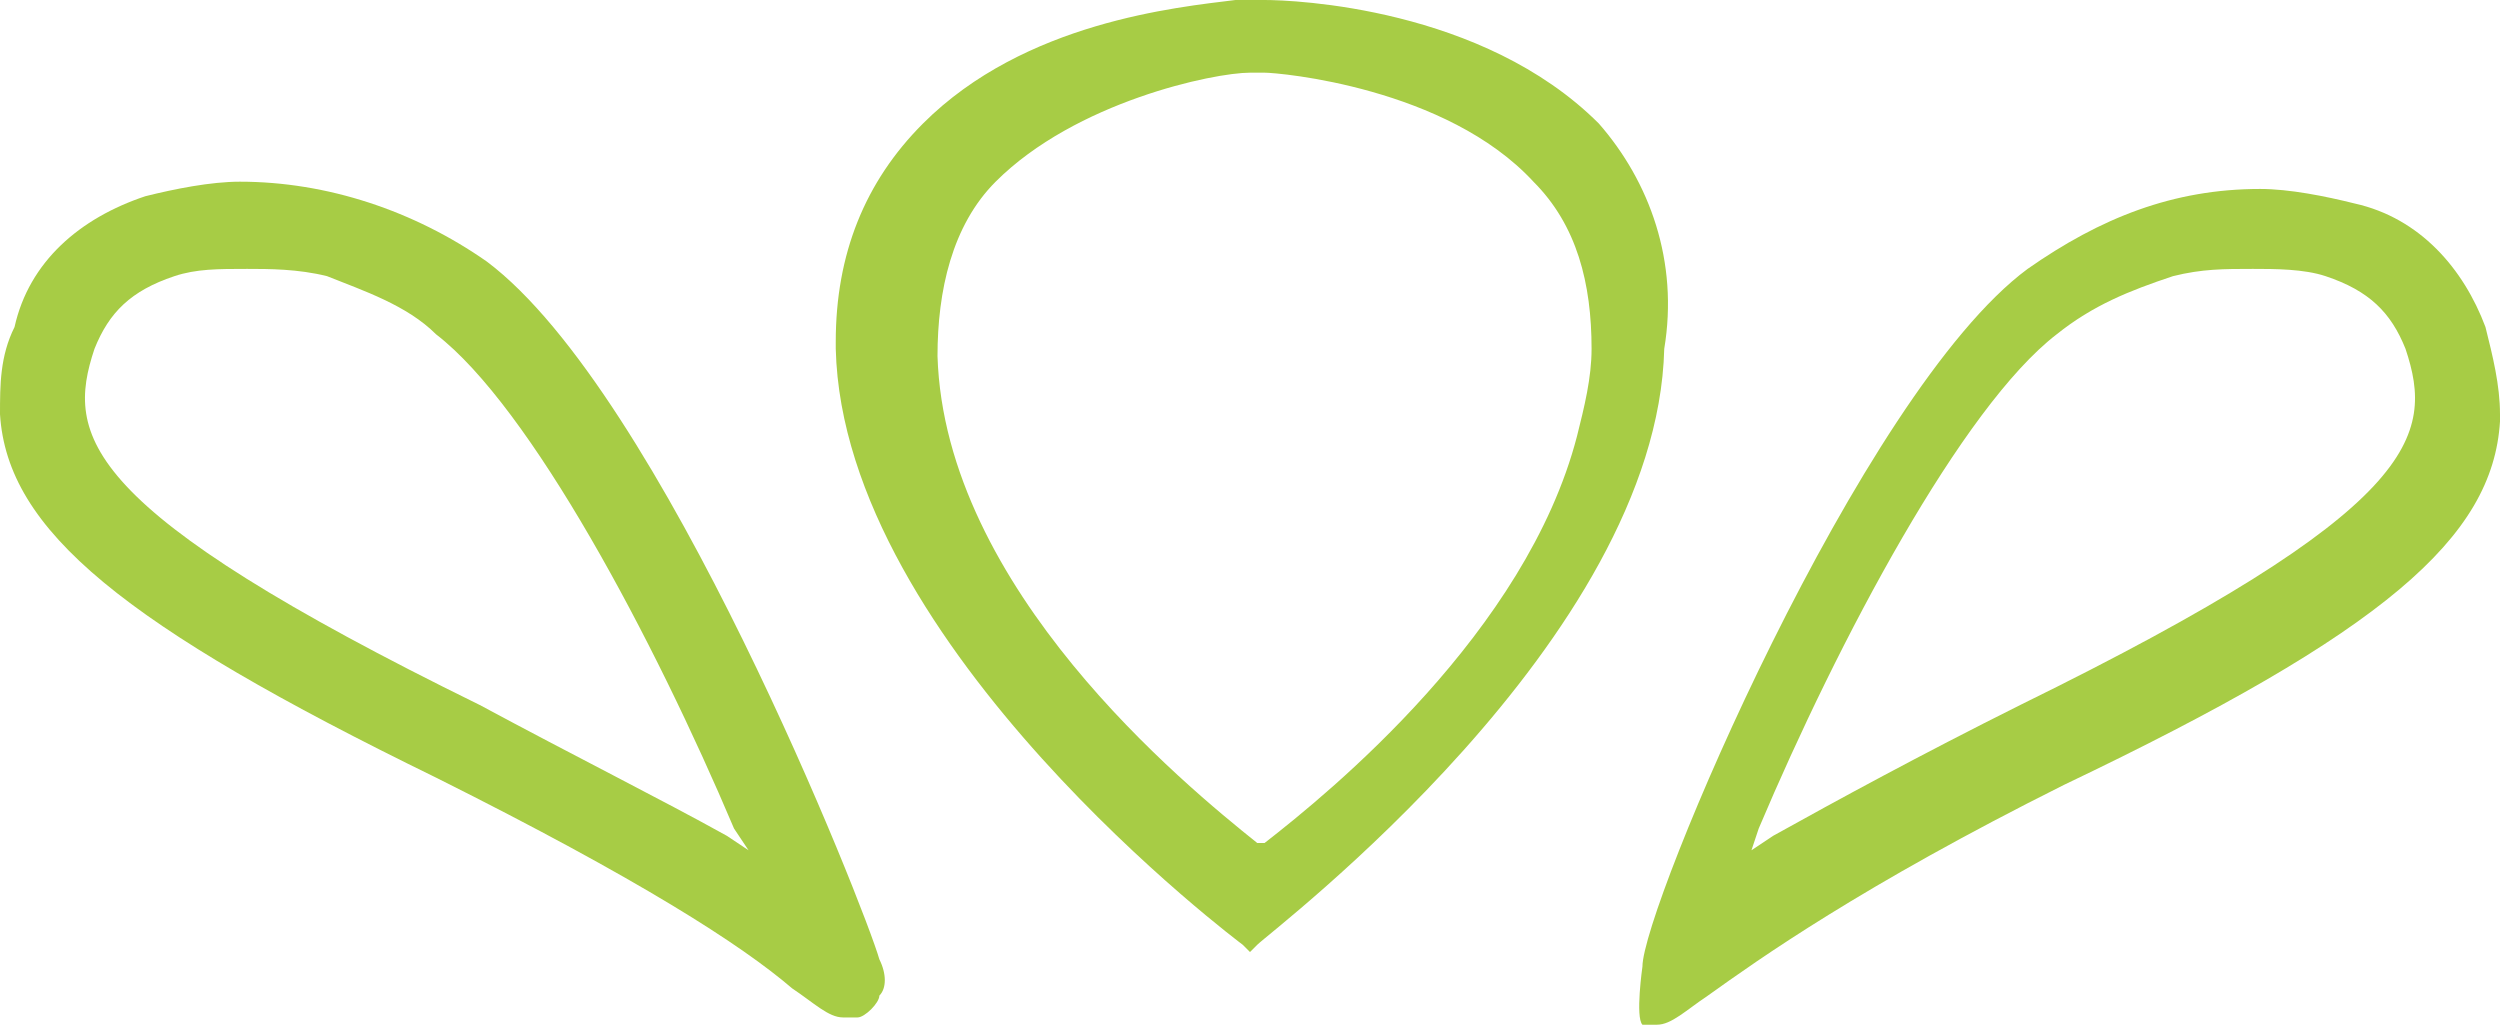 <?xml version="1.0" encoding="utf-8"?>
<!-- Generator: Adobe Illustrator 21.0.2, SVG Export Plug-In . SVG Version: 6.00 Build 0)  -->
<svg version="1.1" id="Layer_1" xmlns="http://www.w3.org/2000/svg" xmlns:xlink="http://www.w3.org/1999/xlink" x="0px" y="0px"
	 viewBox="0 0 34.4 14.1" style="enable-background:new 0 0 34.4 14.1;" xml:space="preserve">
<style type="text/css">
	.st0{fill:none;}
	.st1{fill:#A7CC45;}
</style>
<g>
	<path class="st0" d="M6,4.6C5.6,4.2,5,4,4.4,3.8C4.1,3.7,3.7,3.7,3.4,3.7c-0.4,0-0.7,0-1,0.1C1.8,4,1.4,4.3,1.3,4.8
		C0.9,6,1.1,7,6.6,9.7c1.4,0.7,2.5,1.3,3.4,1.8l0.3,0.2l-0.1-0.3C9,8.8,7.4,5.6,6,4.6z"/>
	<path class="st0" d="M32,3.8c-0.3-0.1-0.6-0.1-1-0.1c-0.3,0-0.7,0-1.1,0.1c-0.6,0.2-1.2,0.4-1.6,0.8l0,0c-1.3,1-3,4.2-4.1,6.8
		l-0.1,0.3l0.3-0.2c0.9-0.5,2.1-1.2,3.4-1.8C33.3,7,33.5,6,33.1,4.8C32.9,4.3,32.6,4,32,3.8z"/>
	<path class="st1" d="M22,1.7C20.4,0.1,17.8,0,17.4,0l-0.4,0c-0.8,0.1-2.9,0.3-4.3,1.7c-0.8,0.8-1.2,1.8-1.2,3l0,0.1
		c0.1,4.1,5.6,8.2,5.6,8.2l0.1,0.1l0.1-0.1c0.2-0.2,5.5-4.2,5.6-8.2C23.1,3.6,22.7,2.5,22,1.7z M17.4,11.6L17.4,11.6l-0.1,0
		c-1-0.8-4.3-3.5-4.4-6.7c0-0.9,0.2-1.8,0.8-2.4c1.1-1.1,3-1.5,3.5-1.5h0.2c0.2,0,2.5,0.2,3.7,1.5c0.6,0.6,0.8,1.4,0.8,2.3
		c0,0.4-0.1,0.8-0.2,1.2C21,8.7,18.3,10.9,17.4,11.6z"/>
	<path class="st1" d="M34.2,4.5c-0.3-0.8-0.9-1.5-1.8-1.7c-0.4-0.1-0.9-0.2-1.3-0.2c-1.2,0-2.2,0.4-3.2,1.1
		c-2.3,1.7-5.3,8.8-5.3,9.6c0,0-0.1,0.7,0,0.8c0,0,0,0,0.1,0c0,0,0,0,0.1,0c0.2,0,0.4-0.2,0.7-0.4c0.7-0.5,2.1-1.5,4.9-2.9
		c4.4-2.1,5.9-3.4,6-5l0-0.1C34.4,5.3,34.3,4.9,34.2,4.5z M27.8,9.7c-1.4,0.7-2.5,1.3-3.4,1.8l-0.3,0.2l0.1-0.3
		c1.1-2.6,2.8-5.8,4.1-6.8l0,0c0.5-0.4,1-0.6,1.6-0.8c0.4-0.1,0.7-0.1,1.1-0.1c0.3,0,0.7,0,1,0.1c0.6,0.2,0.9,0.5,1.1,1
		C33.5,6,33.3,7,27.8,9.7z"/>
	<path class="st1" d="M6.7,3.6c-1-0.7-2.2-1.1-3.4-1.1C2.9,2.5,2.4,2.6,2,2.7C1.1,3,0.4,3.6,0.2,4.5C0,4.9,0,5.3,0,5.7l0,0l0,0
		c0.1,1.6,1.7,2.9,6,5c2.8,1.4,4.2,2.3,4.9,2.9c0.3,0.2,0.5,0.4,0.7,0.4c0,0,0.1,0,0.1,0c0,0,0.1,0,0.1,0c0.1,0,0.3-0.2,0.3-0.3
		c0.1-0.1,0.1-0.3,0-0.5C11.9,12.5,9.1,5.4,6.7,3.6z M10.3,11.7L10,11.5C9.1,11,7.9,10.4,6.6,9.7C1.1,7,0.9,6,1.3,4.8
		c0.2-0.5,0.5-0.8,1.1-1c0.3-0.1,0.6-0.1,1-0.1c0.3,0,0.7,0,1.1,0.1C5,4,5.6,4.2,6,4.6c1.3,1,3,4.2,4.1,6.8L10.3,11.7z"/>
</g>
</svg>
